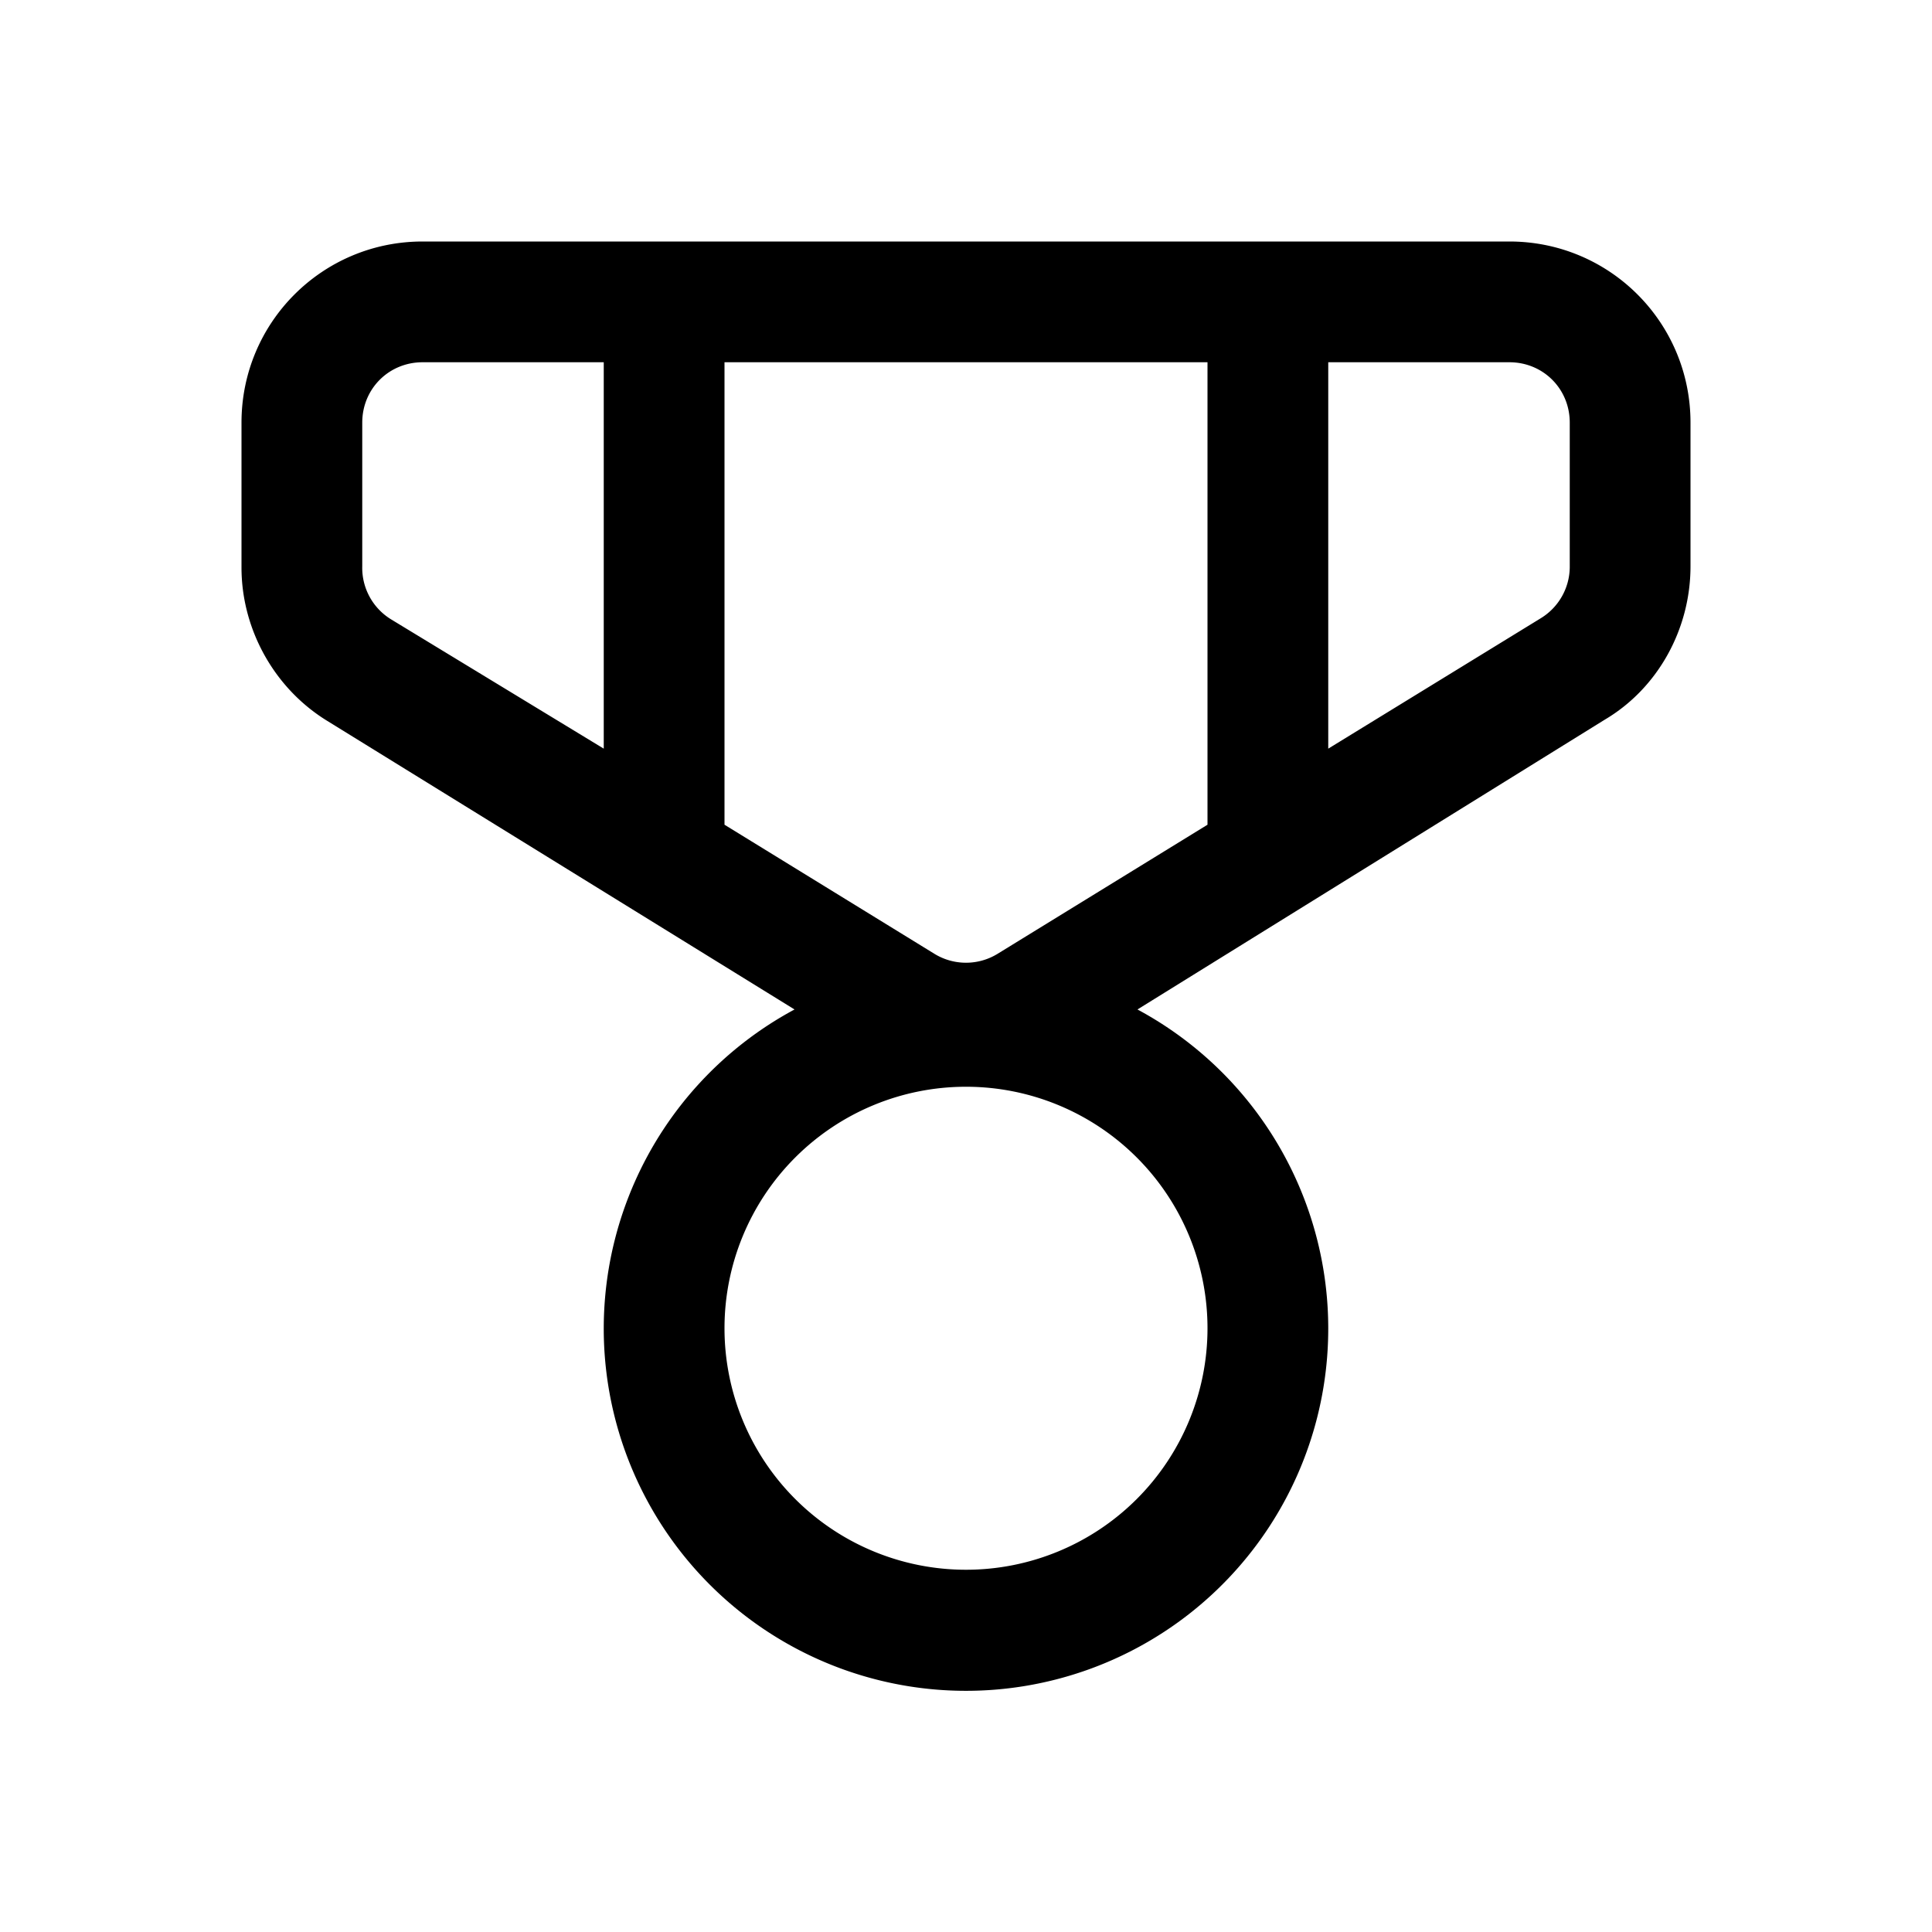 <svg width="16" height="16" viewBox="0 0 16 16" xmlns="http://www.w3.org/2000/svg"><path d="M3.5 2C2.67 2 2 2.67 2 3.5v1.2c0 .51.27 1 .71 1.27l3.87 2.39a3 3 0 1 0 2.84 0l3.87-2.4c.44-.26.71-.75.71-1.27V3.5c0-.83-.67-1.5-1.5-1.5h-9ZM3 3.5c0-.28.22-.5.5-.5H5v3.2L3.24 5.13A.5.5 0 0 1 3 4.69V3.5Zm3 3.33V3h4v3.83L8.26 7.9a.5.5 0 0 1-.52 0L6 6.83Zm5-.62V3h1.5c.28 0 .5.22.5.5v1.2a.5.5 0 0 1-.24.42L11 6.2ZM6 11a2 2 0 1 1 4 0 2 2 0 0 1-4 0Z"/></svg>